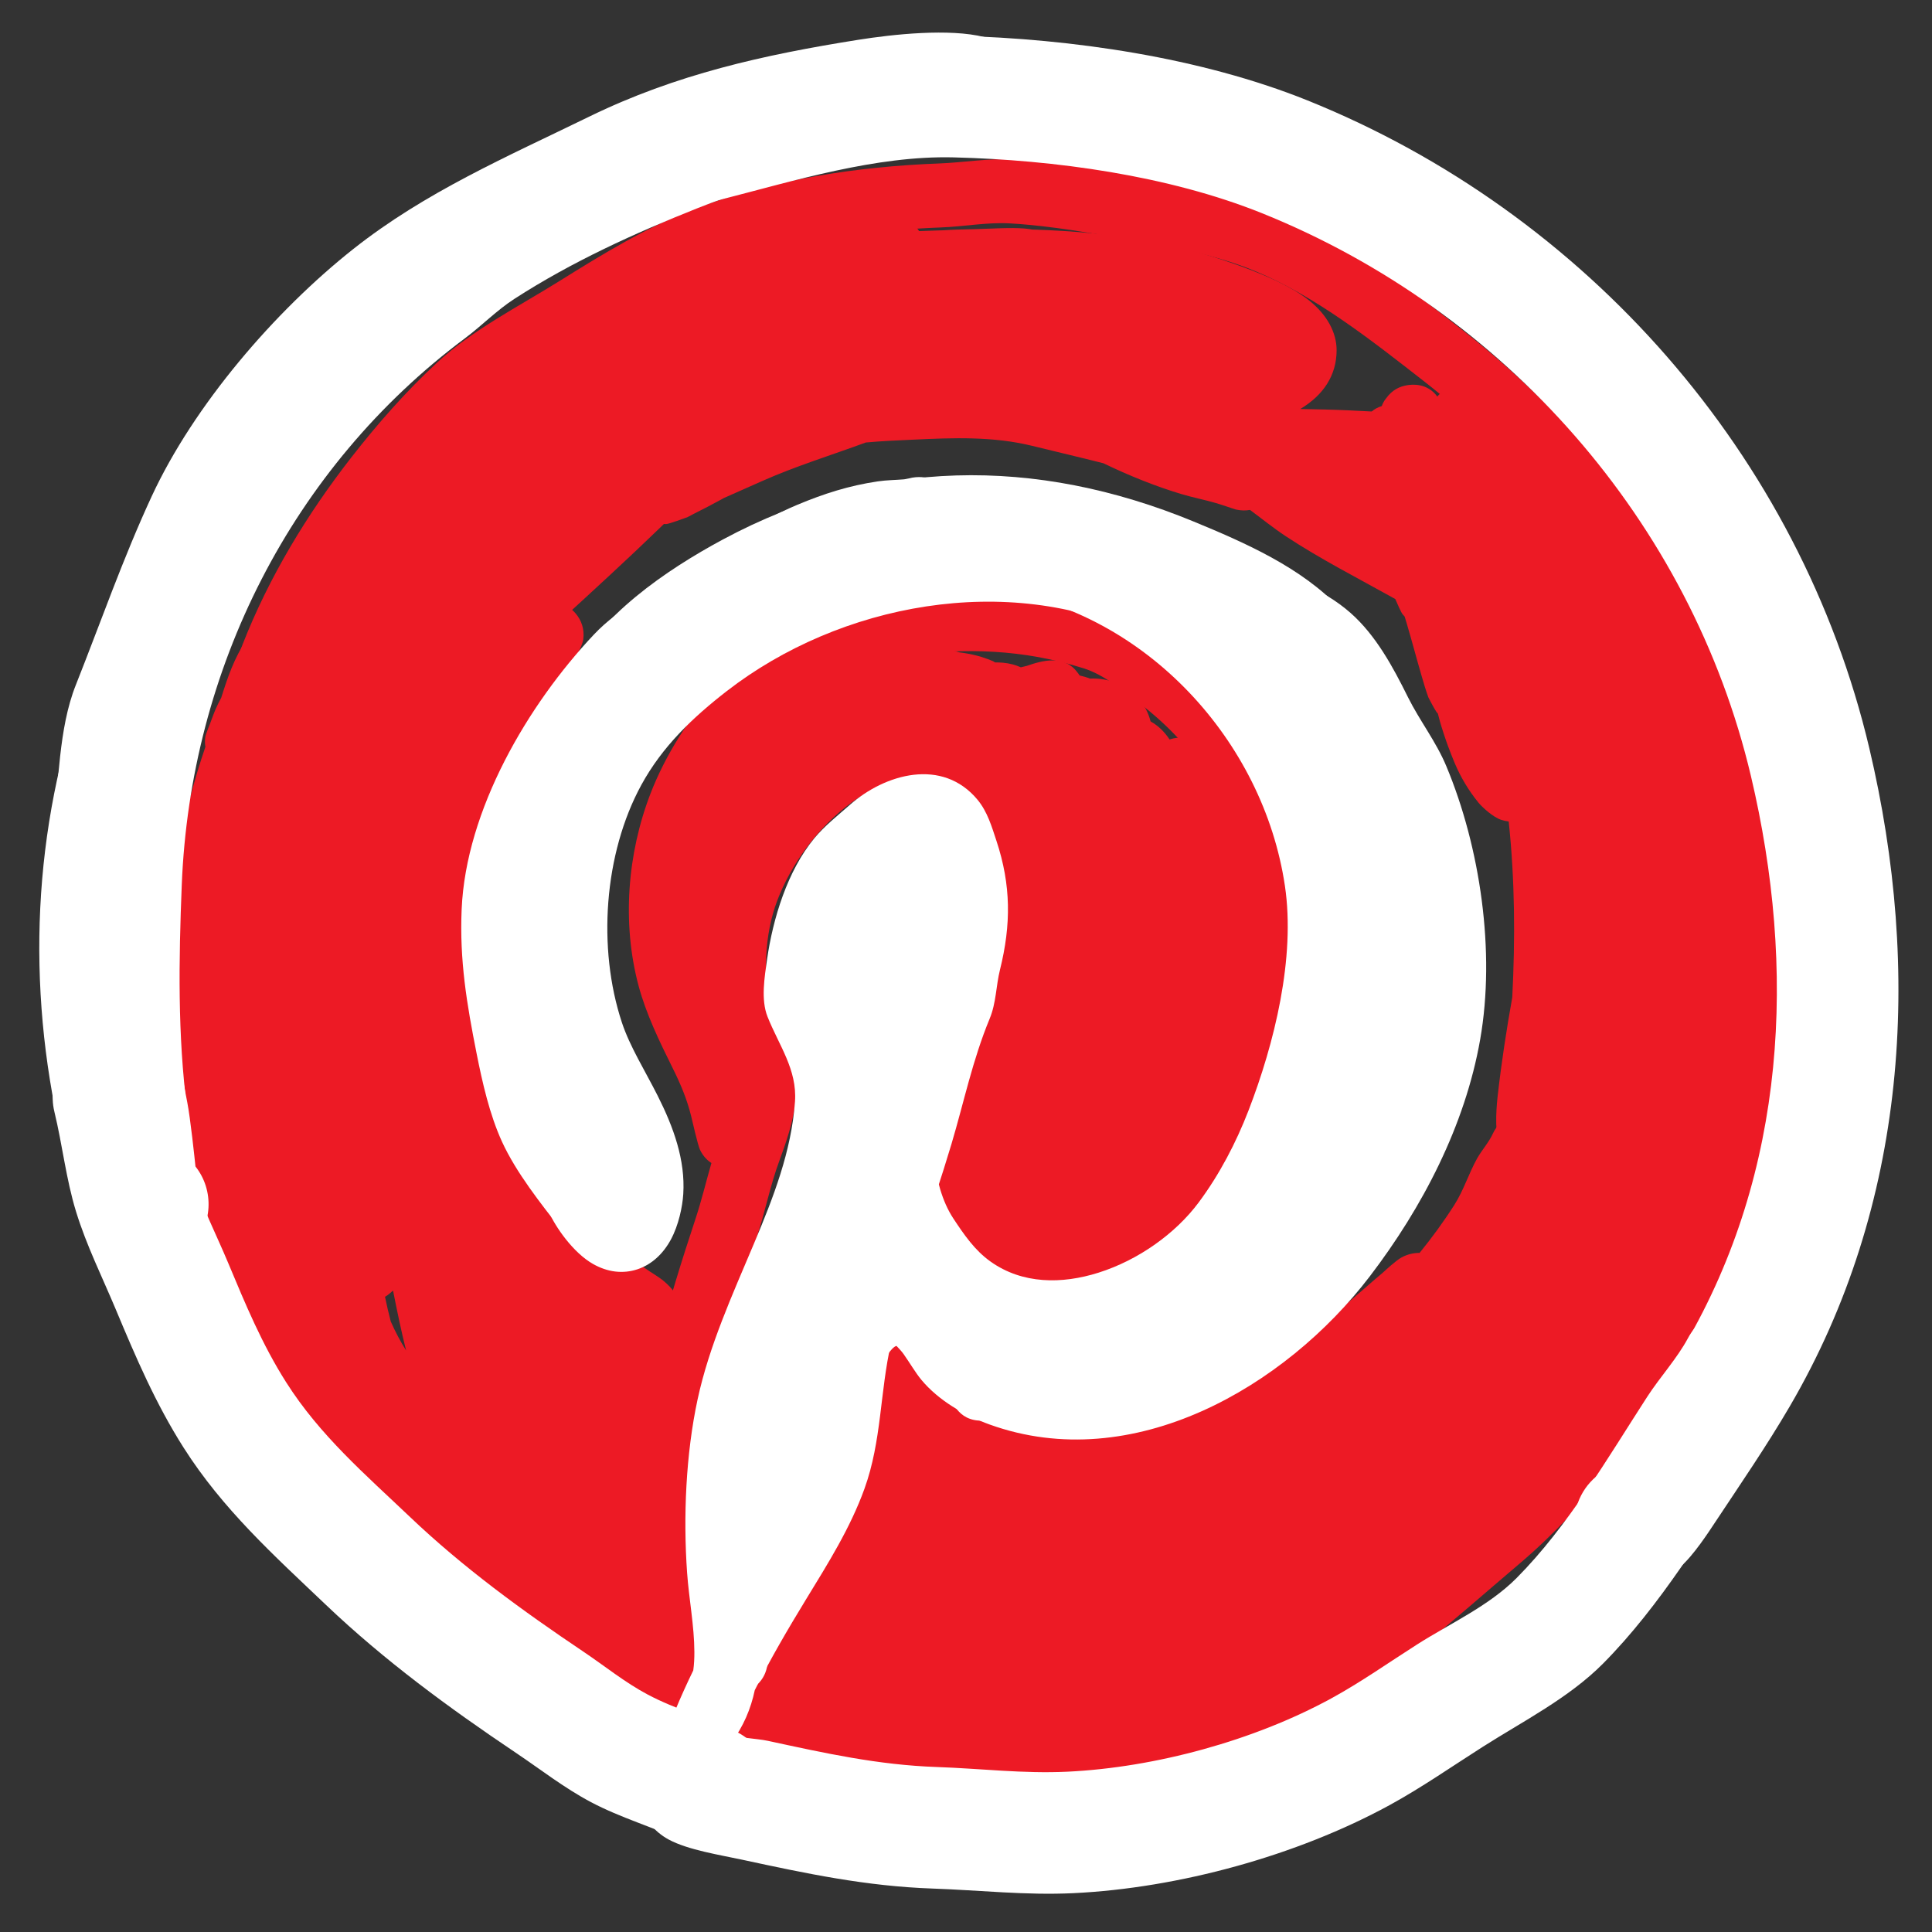 <?xml version="1.0" encoding="UTF-8" standalone="no"?>
<!DOCTYPE svg PUBLIC "-//W3C//DTD SVG 1.1//EN" "http://www.w3.org/Graphics/SVG/1.1/DTD/svg11.dtd">
<svg width="100%" height="100%" viewBox="0 0 134 134" version="1.1" xmlns="http://www.w3.org/2000/svg" xmlns:xlink="http://www.w3.org/1999/xlink" xml:space="preserve" xmlns:serif="http://www.serif.com/" style="fill-rule:evenodd;clip-rule:evenodd;stroke-linejoin:round;stroke-miterlimit:2;">
    <rect x="0" y="0" width="134" height="134" fill="#333333" stroke="none"/>
    <g transform="matrix(0.444,0,0,0.444,0,0)">
        <g transform="matrix(0.847,0,0,0.847,-133.969,-65.719)">
            <g id="Pinterest">
                <path d="M236.28,164.256C236.788,164.181 237.273,164.177 237.732,164.224C237.802,164.131 237.872,164.038 237.942,163.945C241.487,159.258 246.157,162.689 246.34,162.834C246.447,162.918 246.747,163.166 247.099,163.558C247.198,163.461 247.298,163.365 247.398,163.268C247.737,162.943 249.614,161.177 250.73,160.614C252.904,159.517 254.847,159.835 256.13,160.389C257.968,161.183 260.228,162.978 259.67,166.811C259.596,167.321 259.375,168.192 258.889,169.202C258.219,170.595 256.711,172.973 256.625,173.107C254.234,176.835 251.661,180.42 249.222,184.113C243.635,192.574 239.302,201.822 235.021,210.989C234.88,211.291 234.739,211.593 234.597,211.894C234.084,214.496 233.664,217.117 233.391,219.756C233.185,221.746 233.217,224.888 232.282,226.771C231.033,229.288 229.176,229.746 228.233,229.954C227.495,230.118 226.743,230.178 226.004,230.085C225.177,230.77 224.438,230.932 224.221,231.009C223.529,231.251 222.875,231.356 222.258,231.356C222.199,235.51 218.539,236.62 217.231,236.88C217.12,237.458 217.009,238.037 216.898,238.615C216.909,239.173 216.912,239.732 216.906,240.294C216.899,241.028 216.773,242.671 216.59,243.245C216.313,244.118 215.902,244.764 215.523,245.232C214.179,246.892 212.501,247.484 210.746,247.439C210.225,247.426 209.571,247.372 208.861,247.126C207.81,248.287 206.516,248.707 205.488,248.876C204.258,249.078 202.917,248.954 201.531,248.139C201.009,247.832 199.768,247.154 198.981,245.115C198.516,243.912 198.296,242.5 198.188,241.032C197.823,240.682 197.466,240.247 197.131,239.707C196.555,238.779 196.152,236.693 196.103,235.758C194.655,208.538 206.745,182.745 222.977,161.933C227.813,155.734 233.043,149.766 238.832,144.421C245.298,138.451 253.794,134.133 261.21,129.509C269.328,124.447 277.491,119.42 286.496,116.019C300.567,110.705 316.341,108.298 331.299,107.74C335.946,107.566 340.556,106.734 345.219,107.01C353.37,107.493 361.254,108.939 369.291,110.288C377.502,111.666 386.346,113.438 394.056,116.636C406.318,121.722 417.587,130.434 427.932,138.502C436.29,145.02 443.563,152.027 450.688,159.855C456.535,166.28 462.804,172.433 467.093,180.113C469.621,184.64 473.036,188.609 475.235,193.355C480.618,204.974 484.55,217.081 486.759,229.692C488.551,239.921 490.314,249.585 489.664,260.066C489.307,265.828 490.313,271.781 489.417,277.495C488.119,285.779 486.57,293.537 483.526,301.371C480.847,308.268 477.165,314.979 474.022,321.663C473.538,322.693 472.671,323.805 472.374,324.9C471.523,328.045 468.278,329.906 465.134,329.055C461.989,328.203 460.128,324.959 460.979,321.814C461.444,320.099 462.581,318.251 463.339,316.64C466.368,310.198 469.94,303.743 472.522,297.096C475.252,290.069 476.589,283.097 477.754,275.667C478.593,270.313 477.546,264.734 477.881,259.335C478.473,249.805 476.76,241.03 475.131,231.729C473.1,220.132 469.473,209.002 464.523,198.317C462.45,193.843 459.169,190.137 456.786,185.869C452.94,178.983 447.2,173.562 441.957,167.801C435.29,160.476 428.493,153.91 420.672,147.811C411.139,140.377 400.833,132.227 389.534,127.54C382.628,124.676 374.69,123.165 367.336,121.93C359.718,120.651 352.248,119.253 344.521,118.795C340.237,118.541 336.007,119.378 331.739,119.537C318.031,120.048 303.562,122.193 290.668,127.063C282.39,130.19 274.919,134.873 267.456,139.526C260.65,143.77 252.775,147.615 246.841,153.095C243.078,156.569 239.579,160.334 236.28,164.256Z" style="fill:rgb(237,26,37);"/>
                <path d="M226.678,208.605C226.216,207.453 226.111,205.944 226.987,204.049C227.026,203.965 227.178,203.551 227.679,202.91C226.04,202.635 225.016,201.804 224.319,201.05C223.328,199.98 222.724,198.642 222.711,196.982C222.705,196.132 222.883,194.914 223.655,193.613C224.075,192.904 225.118,191.763 225.604,191.176C226.919,189.586 228.271,188.037 229.615,186.47C231.679,184.063 233.731,181.649 235.806,179.255C234.508,179.611 233.081,179.528 231.765,178.919C228.809,177.549 227.521,174.037 228.89,171.082C229.15,170.522 229.421,169.965 229.704,169.411C229.69,168.941 229.728,168.44 229.826,167.904C229.949,167.234 230.308,166.08 231.258,164.835C232.041,163.808 233.897,162.018 234.682,161.136C235.079,160.691 235.477,160.246 235.875,159.803C241.745,152.19 249.265,145.378 256.325,139.731C259.548,137.153 262.859,134.697 266.159,132.224C267.428,131.272 268.717,130.346 270.018,129.439C270.656,128.994 272.304,127.825 272.553,127.69C276.678,125.443 279.43,128.483 279.915,129.059C279.983,129.139 280.359,129.609 280.715,130.332C281.098,130.089 281.502,129.856 281.924,129.637C285.073,128 289.561,126.987 291.801,126.285C294.132,125.554 296.478,124.894 298.836,124.303C299.698,123.879 300.556,123.494 301.383,123.18C302.952,122.584 304.471,122.223 305.864,122.089C310.088,120.397 314.39,118.792 317.418,118.012C320.859,117.125 323.494,117.392 324.735,117.892C326.241,118.498 327.129,119.36 327.683,120.21C328.947,120.153 330.213,120.11 331.48,120.081C331.675,120.076 331.87,120.071 332.065,120.066C333.91,119.938 335.583,119.903 336.796,119.879C337.072,119.874 337.349,119.869 337.625,119.864C338.896,119.814 340.167,119.765 341.438,119.73C341.81,119.719 345.85,119.498 348.039,119.838C348.2,119.863 348.356,119.892 348.509,119.923C356.115,120.153 363.708,120.832 371.157,122.276C371.726,122.139 372.255,122.023 372.54,121.998C373.337,121.926 373.963,122.01 374.387,122.098C375.763,122.382 376.73,122.982 377.42,123.686C379.771,124.294 382.104,124.988 384.414,125.78C387.151,126.719 395.059,129.377 399.591,132.988C402.92,135.641 404.68,138.919 404.68,142.178C404.68,146.829 402.22,150.487 397.977,153.023C401.029,153.079 404.086,153.135 407.15,153.282C410.328,153.434 413.496,153.623 416.678,153.719C417.266,153.607 419.637,153.164 420.564,153.121C422.543,153.03 423.955,153.682 424.704,154.18C426.231,155.196 427.039,156.577 427.32,158.174C427.522,159.322 427.746,161.513 425.391,163.834C423.741,165.461 421.373,165.917 419.32,165.21C418.274,165.373 417.1,165.541 416.741,165.531C413.348,165.437 409.971,165.236 406.584,165.074C395.517,164.543 384.536,165.039 373.583,162.91C371.911,162.585 366.849,161.937 363.59,160.542C360.536,159.235 358.628,157.126 357.903,155.041C357.034,155.166 356.205,155.229 355.546,155.174C353.904,155.035 352.606,154.471 351.628,153.726C345.352,155.507 339.022,157.133 332.689,157.805C328.99,158.197 327.283,156.172 326.518,154.551C323.115,155.244 319.709,155.925 316.305,156.616C314.263,157.376 312.234,158.002 310.236,158.45C309.015,158.723 307.995,158.707 307.147,158.514C305.922,158.775 304.698,159.04 303.476,159.309C301.076,159.838 296.438,161.559 292.422,162.299C289.791,165.004 287.177,167.725 284.508,170.394C272.553,182.346 259.822,193.344 247.608,204.994C243.783,208.642 240.268,212.602 236.693,216.489C235.693,217.576 234.698,218.669 233.698,219.756C233.135,220.369 231.682,221.959 231.44,222.148C228.048,224.792 225.132,222.881 224.284,222.256C223.874,221.954 219.849,218.912 222.888,214.181C224.098,212.298 225.364,210.44 226.678,208.605Z" style="fill:rgb(237,26,37);"/>
                <path d="M196.048,215.34C195.964,214.828 195.931,214.22 196.026,213.527C196.103,212.976 197.034,210.744 197.034,210.744C197.034,210.744 196.935,210.966 196.903,211.051C197.251,210.139 197.571,209.22 197.963,208.323C198.27,207.62 198.608,206.944 198.966,206.284C200.169,202.455 201.339,198.996 203.67,195.485C204.169,194.327 204.68,193.177 205.207,192.041C205.806,190.747 206.878,187.145 208.16,185.414C209.27,183.916 210.616,183.034 211.886,182.608C211.914,182.598 211.941,182.589 211.969,182.58C212.736,181.779 213.566,181.235 214.346,180.898C217.337,179.607 220.814,180.987 222.105,183.978C223.119,186.328 222.484,188.978 220.715,190.632C220.439,191.347 219.743,193.151 219.506,193.714C217.436,198.643 214.941,202.742 212.173,207.275C211.724,208.009 211.257,208.719 210.801,209.432C209.93,211.736 209.08,214.044 208.23,216.329C203.833,228.138 200.741,242.326 201.439,254.987C201.752,260.682 202.576,266.368 202.845,272.065C203.505,286.02 206.851,300.812 212.48,313.568C216.41,322.476 220.467,332.049 225.76,340.224C227.447,342.83 229.748,344.921 231.742,347.264C236.774,353.178 241.992,358.566 247.863,363.635C251.291,366.595 255.076,369.182 258.91,371.595C260.49,372.59 262.024,373.999 263.804,374.597C267.146,375.719 270.482,377.638 273.625,379.222C274.279,379.551 274.955,379.829 275.642,380.082C275.526,379.243 275.429,378.4 275.352,377.555C275.082,374.564 274.141,371.686 273.954,368.675C273.591,362.815 273.953,356.744 274.596,350.914C276.387,334.675 281.346,317.769 286.469,302.289C287.571,298.961 288.393,295.484 289.374,292.088C288.721,291.664 287.899,290.942 287.274,289.66C286.867,288.824 285.778,283.991 285.632,283.404C284.843,280.224 283.671,277.483 282.217,274.553C279.827,269.74 277.329,264.598 275.94,259.401C272.856,247.861 273.861,235.035 278.14,223.951C283.533,209.982 295.907,195.452 310.071,189.745C314.237,188.066 318.747,187.422 323.174,186.84C336.522,185.086 348.664,185.526 361.574,189.589C366.619,191.178 371.175,194.655 375.325,197.791C388.479,207.728 398.034,222.487 400.894,238.808C401.706,243.444 400.649,248.234 400.393,252.865C399.82,263.246 397.274,272.754 393.154,282.24C389.342,291.016 383.955,301.383 376.697,307.881C370.913,313.06 361.462,316.79 353.792,317.649C343.846,318.762 333.421,312.341 330.267,302.811C328.745,298.21 328.938,292.91 329.828,288.203C330.989,282.063 333.614,276.246 335.909,270.467C340.458,259.01 345.473,245.02 339.953,233.104C338.722,230.448 337.399,227.731 335.677,225.448C333.81,222.971 331.414,221.04 327.744,221.04C323.234,221.04 318.971,222.892 315.197,225.626C308.93,230.166 303.983,237.159 301.507,243.706C299.198,249.814 298.745,257.767 300.585,264.069C301.365,266.739 302.899,269.734 303.85,272.724C304.776,275.633 305.217,278.549 304.827,281.302C304.331,284.8 303.158,288.307 301.93,291.605C300.201,296.247 299.238,301.279 297.677,305.998C292.806,320.714 288.033,336.771 286.33,352.208C285.761,357.374 285.415,362.753 285.737,367.945C285.916,370.845 286.85,373.612 287.11,376.493C287.379,379.472 287.98,382.406 288.726,385.304C288.809,385.625 289.372,387.435 289.529,388.541C289.678,389.583 289.61,390.463 289.494,391.05C289.12,392.955 288.084,394.123 287.075,394.849C286.1,395.55 284.74,396.133 282.926,395.936C282.393,395.878 281.627,395.716 280.789,395.308C280.185,395.014 279.249,394.365 279.057,394.226C278.191,393.603 277.254,393.315 276.309,392.839C273.763,391.556 270.871,391.053 268.314,389.765C265.658,388.427 262.871,386.737 260.047,385.789C257.401,384.9 254.968,383.064 252.62,381.585C248.287,378.858 244.022,375.916 240.148,372.571C233.814,367.102 228.18,361.295 222.751,354.915C220.426,352.183 217.818,349.68 215.85,346.64C210.224,337.951 205.857,327.802 201.679,318.334C195.48,304.284 191.78,287.994 191.053,272.623C190.785,266.956 189.963,261.301 189.651,255.637C188.928,242.522 191.734,227.932 196.048,215.34ZM292.841,281.269C292.849,281.233 292.857,281.197 292.864,281.161C291.718,281.13 290.628,281.507 289.619,282.117C290.626,281.508 291.744,281.236 292.841,281.269ZM287.722,257.654C287.458,251.421 288.418,244.945 290.465,239.531C295.975,224.96 311.077,209.235 327.744,209.235C340.006,209.235 346.205,218.515 350.664,228.141C357.545,242.992 352.551,260.546 346.881,274.824C344.861,279.909 342.449,284.994 341.427,290.397C340.897,293.2 340.568,296.362 341.475,299.102C342.942,303.537 347.85,306.435 352.479,305.917C357.935,305.306 364.708,302.77 368.822,299.086C374.88,293.662 379.144,284.862 382.326,277.537C385.878,269.357 388.112,261.167 388.606,252.214C388.813,248.465 389.923,244.599 389.266,240.846C386.918,227.445 379.009,215.369 368.209,207.21C365.098,204.859 361.811,202.041 358.029,200.85C346.83,197.325 336.292,197.023 324.712,198.545C321.264,198.998 317.728,199.388 314.483,200.695C303.164,205.255 293.463,217.04 289.153,228.203C285.754,237.006 284.896,247.188 287.345,256.353C287.462,256.787 287.587,257.221 287.722,257.654Z" style="fill:rgb(237,26,37);"/>
                <path d="M286.883,221.198C288.741,217.296 291.078,213.713 293.864,210.363C295.507,208.388 297.926,205.818 300.388,204.873C300.518,204.824 300.646,204.778 300.772,204.737C300.783,204.725 300.793,204.714 300.804,204.703C302.509,202.87 306.294,201.643 308.538,200.985C312.665,199.776 316.94,198.96 321.235,198.414C321.909,197.85 322.815,197.323 323.986,197.019C325.39,196.655 328.097,196.687 328.444,196.693C330.813,196.733 332.959,197.323 335.109,197.906C335.392,197.941 335.675,197.98 335.956,198.023C337.021,198.186 338.067,198.419 339.101,198.721C339.667,198.887 341.1,199.42 341.292,199.525C341.433,199.602 341.568,199.681 341.697,199.762C342.194,199.759 342.68,199.773 343.13,199.813C344.4,199.925 345.519,200.241 346.443,200.663C346.803,200.578 347.164,200.491 347.523,200.403C349.068,199.857 350.746,199.389 352.218,199.389C355.305,199.389 356.447,201.092 356.767,201.467C356.964,201.698 357.137,201.934 357.288,202.173C357.937,202.31 358.575,202.499 359.19,202.743C360.854,202.671 362.52,202.919 364.106,203.591C367.713,205.117 369.604,207.735 370.354,210.571C370.36,210.595 370.366,210.62 370.372,210.644C371.773,211.412 372.94,212.563 373.872,213.968C374.808,213.658 375.603,213.63 375.826,213.627C375.96,213.625 377.632,213.652 379.175,214.548C379.337,214.567 379.499,214.591 379.661,214.619C380.538,214.773 382.427,215.109 383.829,217.581C384.341,218.483 384.727,219.537 385.033,220.658C386.092,220.934 387.196,221.521 388.155,222.595C388.86,223.385 389.944,225.823 389.944,225.823C389.944,225.823 389.893,225.699 389.873,225.654C390.994,228.17 391.683,230.865 392.231,233.555C394.406,244.227 394.565,255.246 392.296,265.914C391.59,269.231 390.439,272.317 389.076,275.406C388.649,276.375 388.196,277.332 387.757,278.297C387.646,278.541 387.405,279.112 387.296,279.372C387.271,279.431 387.254,279.474 387.245,279.494C386.205,281.944 384.462,282.473 384.44,282.483L384.282,282.521C384.233,282.627 384.184,282.734 384.135,282.84C380.741,290.237 377.394,297.367 371.574,303.229C370.397,304.414 367.971,306.851 365.691,308.078C363.605,309.201 361.489,309.528 359.675,309.196C359.608,309.183 359.543,309.171 359.478,309.157C357.845,309.897 355.89,310.627 354.209,310.791C353.585,310.852 352.98,310.857 352.398,310.809C351.849,310.895 351.292,310.943 350.728,310.951C347.205,311.001 344.597,309.468 342.739,307.1C342.678,307.022 342.618,306.944 342.559,306.864C342.369,306.861 342.18,306.851 341.992,306.833C339.834,306.628 337.553,305.693 335.521,303.164C329.896,296.165 331.997,289.924 334.53,282.183C338.333,270.563 344.487,259.941 348.683,248.449C348.604,247.918 348.544,247.414 348.498,246.959C348.269,244.669 348.289,242.339 348.535,240.02C348.517,239.838 348.501,239.659 348.487,239.483C348.364,237.935 348.343,236.362 348.422,234.785C344.82,231.82 342.829,227.464 342.409,222.94C340.971,221.366 340.148,219.652 339.824,217.905C339.167,217.396 338.616,216.845 338.161,216.27C335.188,217.031 331.696,217.038 328.895,216.178C327.735,215.822 327.409,215.703 326.501,215.235C326.224,215.093 325.965,214.947 325.722,214.799C325.145,214.731 324.607,214.632 324.167,214.489C323.497,214.271 322.908,213.986 322.394,213.654C320.808,214.553 319.108,215.334 317.35,216.051C316.775,216.568 316.203,217.091 315.635,217.617C310.173,222.681 305.594,228.775 299.894,233.559C299.326,234.036 297.544,235.656 295.798,236.711C295.461,237.706 295.135,238.704 294.82,239.706C294.715,240.258 294.619,240.811 294.531,241.364C293.233,249.47 292.984,257.596 294.354,265.702C294.835,268.546 296.116,271.153 296.796,273.944C297.656,277.469 297.903,281.187 298.611,284.756C299.246,287.951 297.167,291.06 293.971,291.695C290.776,292.329 287.667,290.25 287.032,287.054C286.357,283.652 286.147,280.102 285.327,276.741C284.58,273.676 283.242,270.793 282.714,267.669C282.485,266.313 282.294,264.957 282.139,263.6C280.678,263.163 277.225,261.624 277.921,256.951C278.707,251.667 278.703,246.156 279.335,240.816C280.091,234.435 281.704,228.294 285.645,222.791C286.037,222.243 286.451,221.713 286.883,221.198Z" style="fill:rgb(237,26,37);"/>
                <path d="M204.089,231.149C204.165,230.867 204.246,230.602 204.329,230.371C204.78,229.118 205.427,228.225 205.933,227.701C207.49,226.088 209.268,225.689 210.895,225.838C212.228,225.961 213.691,226.494 214.946,227.897C214.989,227.946 215.033,227.996 215.077,228.05C215.184,226.909 215.342,225.544 215.632,224.611C216.07,223.198 216.778,222.151 217.458,221.466C219.133,219.779 220.794,219.621 221.948,219.679C223.643,216.057 225.581,212.534 227.699,209.211C228.558,207.864 229.98,205.689 231.572,204.29C232.9,203.122 234.38,202.369 235.846,202.061C238.226,201.562 240.196,202.135 241.726,203.695C242.82,201.684 243.951,199.686 245.101,197.679C246.937,194.475 248.815,190.126 251.445,187.477C253.626,185.281 255.643,185.671 256.138,185.709C257.429,185.808 258.471,186.277 259.329,186.95C259.788,187.309 260.444,187.894 260.94,188.745C262.214,188.988 263.418,189.651 264.323,190.715C265.403,191.984 265.986,193.594 265.745,195.527C265.614,196.573 264.206,199.179 264.206,199.179C264.206,199.179 264.311,199.008 264.345,198.946C263.505,200.451 262.641,201.948 261.825,203.466C258.6,209.464 255.27,215.993 253.13,222.462C251.458,227.512 248.895,232.242 247.464,237.39C244.145,249.332 244.945,261.816 248.364,273.626C251.416,284.163 257.358,295.731 265.444,303.333C269.063,306.735 273.233,308.628 277.192,311.529C278.151,312.232 279.515,312.966 280.599,313.868C282.189,315.19 283.348,316.799 283.899,318.602C285.261,323.061 284.39,328.943 283.716,333.41C282.636,340.569 281.477,347.656 280.571,354.846C279.803,360.938 279.928,367.306 280.145,373.439C280.195,374.838 280.166,376.248 280.32,377.641C280.315,377.602 280.3,377.487 280.3,377.487C280.3,377.487 280.497,379.232 280.413,380.012C280.279,381.251 279.829,382.222 279.374,382.895C278.567,384.089 277.501,384.836 276.294,385.242C275.225,385.6 273.837,385.762 272.227,385.179C271.684,384.982 270.967,384.627 270.218,384.048C269.549,383.532 268.284,382.242 267.907,381.855C265.351,379.893 262.15,379.015 259.294,377.592C246.645,371.292 236.121,359.598 228.801,347.077C227.051,345.646 225.481,344.099 224.507,343.242C214.485,334.42 209.47,321.456 205.374,309.159C203.98,304.972 202.814,300.733 201.704,296.463C201.317,294.974 200.979,293.475 200.615,291.981C200.569,291.793 200.521,291.605 200.473,291.417C200.305,290.827 200.152,290.233 200.015,289.638C199.63,287.956 199.853,286.65 200.376,285.64C197.964,275.454 196.795,265.012 197.558,253.962C197.9,249.01 198.665,244.07 199.929,239.268C200.252,238.04 200.77,235.941 201.541,234.384C202.229,232.994 203.136,231.893 204.089,231.149ZM229.177,316.76C229.492,318.287 229.841,319.805 230.236,321.311C231.038,323.133 231.969,324.915 233.063,326.655C232.148,322.994 231.386,319.286 230.656,315.602C230.432,315.825 230.245,315.968 230.152,316.051C229.835,316.332 229.509,316.567 229.177,316.76Z" style="fill:rgb(237,26,37);"/>
                <path d="M413.281,312.237C413.601,311.938 415.659,310.03 416.659,309.496C417.852,308.86 418.996,308.651 419.979,308.666C422.29,305.829 424.446,302.87 426.408,299.787C428.121,297.095 429.033,294.045 430.575,291.275C431.463,289.681 432.75,288.308 433.505,286.648C434.854,283.683 438.357,282.371 441.322,283.72C444.288,285.069 445.6,288.572 444.25,291.537C443.364,293.486 441.932,295.147 440.889,297.019C439.234,299.99 438.205,303.238 436.368,306.125C432.09,312.846 426.998,319.047 421.39,324.728C420.296,326.315 419.115,327.842 417.889,329.313C414.696,333.142 409.937,336.025 405.318,338.63C402.006,341.021 398.541,343.25 395.074,345.304C393.308,346.35 391.5,347.415 389.621,348.246C389.016,348.514 388.401,348.761 387.798,349.035C387.361,349.233 386.188,349.655 386.021,349.704C382.426,350.762 380.347,348.605 379.51,347.418C366.154,352.033 348.379,352.642 335.02,347.749C332.664,346.886 330.024,345.538 327.639,343.864C324.853,353.473 320.336,362.801 316.903,372.186C314.196,379.586 311.536,387.071 307.324,393.738C307.306,393.767 307.285,393.801 307.262,393.837C309.643,394.264 312.027,394.709 314.415,395.094C328.66,397.39 342.857,398.084 357.188,395.897C369.455,394.025 382.097,392.34 393.096,386.078C406.92,378.208 418.859,367.081 430.921,356.849C436.946,351.738 441.782,346.182 447.155,340.451C453.323,333.873 458.646,327.396 462.671,319.287C466.255,312.066 468.949,304.708 471.697,297.133C472.884,293.86 474.448,290.542 474.17,286.989C473.915,283.741 476.345,280.897 479.593,280.643C482.841,280.388 485.684,282.818 485.939,286.066C486.35,291.313 484.548,296.326 482.795,301.159C479.894,309.155 477.029,316.913 473.245,324.536C468.692,333.708 462.743,341.086 455.767,348.526C450.08,354.591 444.934,360.443 438.558,365.852C425.942,376.552 413.394,388.106 398.936,396.337C386.67,403.321 372.65,405.48 358.969,407.568C343.413,409.942 328,409.241 312.537,406.749C309.146,406.203 305.764,405.537 302.387,404.97C300.072,404.581 296.577,403.159 295.034,401.216C293.537,399.33 292.978,396.796 293.799,393.931C294.467,391.598 296.548,388.693 297.344,387.433C301.109,381.474 303.397,374.745 305.816,368.131C309.346,358.482 314.114,348.915 316.739,338.998C317.719,335.294 317.516,331.556 318.247,327.873C318.526,326.468 319.095,325.737 319.376,325.371C321.141,323.081 323.248,322.853 325.023,323.147C326.217,323.344 327.768,323.897 328.969,325.69C329.132,325.932 330.006,328.717 330.006,328.717C330.006,328.717 329.956,328.464 329.934,328.374C330.001,328.643 330.07,328.908 330.168,329.17C330.526,330.134 331.295,330.973 331.836,331.83C333.282,334.12 336.585,335.749 339.081,336.664C350.104,340.701 364.785,340.051 375.778,336.218C386.958,332.319 396.419,326.198 405.57,318.824C408.209,316.697 410.682,314.408 413.281,312.237Z" style="fill:rgb(237,26,37);"/>
                <path d="M302.661,388.827C304.24,386.2 305.885,383.633 307.3,380.907C311.725,372.381 314.689,363.149 317.726,354.05C318.594,351.45 319.377,348.827 320.212,346.217C320.45,345.475 320.909,343.67 321.499,342.598C322.025,341.641 322.676,340.913 323.31,340.401C324.698,339.284 326.183,338.96 327.681,339.128C328.827,339.256 330.267,339.7 331.521,341.159C331.804,341.488 332.173,341.986 332.483,342.693C332.555,342.858 332.639,343.122 332.723,343.418C333.309,343.235 333.978,343.107 334.725,343.075C336.13,343.014 338.529,343.538 339.29,343.612C342.207,343.896 345.166,343.916 348.095,343.886C359.299,343.773 370.508,342.764 381.648,341.652C387.043,341.113 392.434,340.48 397.839,340.039C398.178,340.011 398.518,339.984 398.858,339.959C404.958,333.711 411.174,327.577 417.424,321.478C422.487,315.304 427.815,309.352 433.513,303.774C437.046,300.314 440.598,296.876 444.284,293.578C446.064,291.413 447.915,289.271 450.003,287.471C450.672,286.894 451.978,285.685 453.168,284.983C454.588,284.144 456.035,283.794 457.228,283.794C460.413,283.794 462.054,285.447 462.919,287.677C463.238,288.5 463.44,289.563 463.284,290.778C463.161,291.731 462.568,293.158 462.417,293.479C461.477,295.47 460.203,297.322 459.001,299.156C456.405,303.118 453.997,307.191 451.481,311.203C451.18,311.684 450.878,312.165 450.576,312.646C450.663,312.546 450.749,312.446 450.837,312.347C451.034,312.123 452.53,310.649 453.464,310.046C454.224,309.556 454.96,309.282 455.591,309.133C461.411,299.998 465.509,289.924 470.832,280.495C472.434,277.658 476.037,276.655 478.874,278.256C481.711,279.858 482.714,283.461 481.113,286.298C475.549,296.153 471.247,306.67 465.094,316.179C466.278,319.299 465.95,322.742 464.501,326.195C462.572,330.791 458.336,335.423 456.079,337.891C454.72,339.376 453.33,340.822 451.85,342.188C450.127,343.777 448.278,345.187 446.454,346.654C444.668,348.091 442.913,349.566 441.15,351.03C438.638,353.114 436.181,355.226 433.889,357.552C430.885,360.601 427.79,363.597 424.278,366.066C424.085,366.201 423.001,366.986 421.959,367.594C414.821,375.345 407.159,382.591 398.25,388.31C393.173,391.569 388.056,394.464 382.355,396.487C381.462,396.804 377.813,398.11 375.784,398.076C374.075,398.047 372.712,397.508 371.69,396.767C371.328,396.893 370.975,396.992 370.664,397.039C369.497,397.215 368.442,397.076 367.532,396.752C367.391,396.791 367.25,396.83 367.109,396.868C361.779,398.309 356.481,398.411 351.119,398.367C347.774,399.002 344.35,399.446 341.065,400.324C341.138,400.305 341.427,400.213 341.427,400.213C341.427,400.213 337.116,401.53 336.132,401.469C333.951,401.333 332.617,400.266 331.81,399.29C331.734,399.199 331.662,399.107 331.593,399.015C329.053,399.25 326.514,399.528 323.972,399.824C319.949,400.294 316.039,400.727 312.008,400.021C311.426,399.919 310.464,399.761 309.501,399.511C307.835,400.653 306.293,400.513 305.777,400.475C303.34,400.293 301.588,399.086 300.678,396.643C300.276,395.563 300.035,393.94 300.745,392.063C301.085,391.164 302.358,389.272 302.661,388.827Z" style="fill:rgb(237,26,37);"/>
                <path d="M286.35,158.891C290.932,156.301 295.401,153.464 300.233,151.353C304.872,149.326 309.877,148.285 314.935,147.69C324.381,144.206 333.478,141.07 343.754,141.07C350.272,141.07 356.74,141.849 363.215,142.474C365.206,142.666 367.19,142.893 369.188,143.003C369.787,143.035 370.389,143.049 370.989,143.05C371.372,143.037 372.63,142.997 372.955,143.038C373.791,143.142 374.418,143.386 374.85,143.595C377.873,145.057 378.477,147.464 378.138,149.786C378.036,150.48 377.839,151.795 376.589,153.04C377.735,153.406 378.875,153.79 380.01,154.191C380.142,153.374 380.443,152.7 380.739,152.179C381.579,150.696 382.925,149.475 385.229,149.217C386.005,149.13 386.942,149.174 387.956,149.457C388.822,149.699 390.579,150.589 390.883,150.745C392.76,151.516 394.648,152.264 396.528,153.026C400.472,154.623 404.582,155.997 408.269,158.157C409.101,158.645 409.9,159.175 410.675,159.734C410.645,158.709 410.614,157.684 410.583,156.659C410.571,156.288 410.561,155.918 410.537,155.548C410.534,155.507 410.533,155.467 410.532,155.427C410.522,155.305 410.513,155.183 410.503,155.061C410.411,153.845 411.483,152.977 413.015,152.475C413.308,151.624 413.732,151.172 413.842,151.018C414.953,149.472 416.354,148.846 417.718,148.632C418.626,148.489 421.378,148.196 423.255,150.726C424.804,148.838 426.945,148.657 428.474,148.849C430.962,149.162 432.66,150.496 433.674,152.696C433.808,152.986 433.938,153.447 434.052,153.938C435.556,153.427 437.35,153.487 439.288,154.692C440.499,155.444 442.546,158.086 442.785,158.412C443.975,160.043 445.061,161.758 446.056,163.521C446.686,163.512 447.395,163.611 448.191,163.878C449.319,164.257 450.548,164.995 451.683,166.066C452.842,167.16 453.971,168.768 454.7,169.599C457.867,173.209 460.507,177.26 463.271,181.182C471.975,193.536 475.443,207.699 477.636,222.496C478.083,225.517 478.489,228.547 478.839,231.582C481.999,244.393 485.356,256.988 484.676,270.343C483.924,285.109 477.769,299.286 471.185,312.314C469.067,316.505 467.17,320.622 464.736,324.658C463.975,325.92 463.282,327.21 462.547,328.484C462.318,328.88 462.046,329.254 461.82,329.652C461.532,330.16 460.725,331.419 460.57,331.583C458.157,334.136 455.584,333.554 454.295,333.096C452.921,332.608 451.482,331.655 450.717,329.537C450.57,329.132 450.117,328.08 450.496,326.268C450.893,324.365 451.29,322.462 451.688,320.559C449.986,324.969 448.407,329.425 446.516,333.759C445.963,335.027 445.463,336.331 444.855,337.575C444.415,338.474 443.096,340.662 442.81,340.938C440.527,343.131 438.204,342.75 436.836,342.296C435.543,341.867 434.265,341.034 433.412,339.335C433.223,338.958 432.776,338.145 432.771,336.778C431.392,336.313 430.207,335.35 429.339,333.804C428.45,332.224 428.305,328.302 428.316,327.975C428.484,322.972 429.775,317.986 431.089,313.2C432.671,307.437 434.469,301.675 436.487,295.986C436.176,295.626 435.884,295.2 435.621,294.693C434.998,293.49 434.663,291.965 434.773,290.272C434.802,289.825 434.872,289.352 434.964,288.879C434.73,288.444 434.523,287.941 434.377,287.369C434.162,286.527 434.123,285.07 434.119,284.811C434.086,283.121 434.191,281.437 434.379,279.759C435.064,273.642 436,267.57 437.078,261.512C437.628,250.685 437.566,239.936 436.418,229.096C435.97,229.047 435.515,228.95 435.055,228.801C433.506,228.298 431.5,226.431 430.837,225.618C429.036,223.406 427.567,220.95 426.456,218.321C426.02,217.288 425.617,216.24 425.224,215.19C424.82,214.114 424.014,211.68 423.723,210.603C423.597,210.137 423.475,209.671 423.356,209.204C423.273,209.112 423.192,209.015 423.111,208.914C422.835,208.571 421.654,206.336 421.621,206.248C421.138,204.944 420.755,203.62 420.366,202.285C419.421,199.045 418.565,195.78 417.603,192.544C417.48,192.129 417.355,191.715 417.228,191.301C417.094,191.161 416.961,191.011 416.829,190.848C416.586,190.548 415.872,188.936 415.505,188.075C415.37,187.999 415.238,187.925 415.108,187.853C408.487,184.164 401.646,180.67 395.314,176.496C392.995,174.967 390.887,173.242 388.703,171.632C387.962,171.776 387.102,171.78 386.11,171.565C385.946,171.529 384.818,171.142 384.381,170.996C383.693,170.764 383.004,170.538 382.306,170.337C380.241,169.743 378.127,169.332 376.068,168.716C371.238,167.272 366.27,165.251 361.671,163.03C357.279,161.908 352.878,160.893 348.591,159.832C341.346,158.04 333.93,158.329 326.543,158.678C323.686,158.813 320.755,158.929 317.838,159.203C311.438,161.56 304.95,163.546 298.703,166.323C296.36,167.365 294.015,168.389 291.68,169.438C291.505,169.536 291.33,169.634 291.155,169.731C289.54,170.627 287.895,171.463 286.245,172.294C285.69,172.573 285.152,172.882 284.598,173.162C284.688,173.116 284.926,172.979 284.926,172.979C284.926,172.979 281.52,174.26 280.994,174.246C278.4,174.177 276.834,172.853 275.901,171.078C275.418,170.158 274.64,168.463 275.706,165.957C276.094,165.042 276.773,164.048 277.83,163.176C279.022,162.193 281.326,161.216 282.248,160.78C283.611,160.136 284.979,159.509 286.35,158.891Z" style="fill:rgb(237,26,37);"/>
                <path d="M194.22,292.725C197.719,297.139 197.416,303.582 193.325,307.643C188.932,312.004 181.825,311.978 177.464,307.585C175.186,305.289 173.441,302.102 172.44,298.295C171.332,294.082 171.378,288.643 170.716,285.308C167.26,267.902 165.374,248.284 167.878,230.623C169.094,222.049 168.907,212.092 172.155,203.915C176.775,192.284 180.829,180.603 186.146,169.127C193.935,152.313 208.849,134.974 223.329,123.514C236.66,112.964 251.707,106.49 266.825,99.107C282.835,91.288 298.999,87.709 316.386,84.943C322.934,83.902 333.256,82.798 339.724,84.427C345.726,85.939 349.372,92.04 347.86,98.042C346.348,104.044 340.248,107.69 334.246,106.178C330.265,105.175 323.938,106.454 319.909,107.095C304.757,109.505 290.62,112.448 276.668,119.262C263.009,125.933 249.294,131.57 237.249,141.103C225.325,150.539 212.912,164.71 206.498,178.556C201.358,189.649 197.466,200.952 193,212.196C190.386,218.777 191.065,226.87 190.086,233.773C187.926,249.008 189.735,265.924 192.716,280.94C193.274,283.747 194.073,291.312 194.22,292.725Z" style="fill:white;"/>
                <path d="M453.757,349.029C454.364,348.113 455.442,346.487 455.744,346.031C460.197,339.303 464.815,332.627 468.893,325.642C487.645,293.53 489.5,256.287 481.096,220.734C469.992,173.758 435.609,134.917 390.948,116.923C373.638,109.949 352.646,107.084 334.062,106.616C319.731,106.255 304.676,110.928 291.035,114.418C285.039,115.952 278.925,112.329 277.391,106.332C275.857,100.336 279.48,94.222 285.476,92.688C301.036,88.707 318.279,83.782 334.627,84.193C355.776,84.726 379.63,88.181 399.33,96.118C450.693,116.812 490.154,161.549 502.925,215.574C512.653,256.73 509.97,299.78 488.263,336.953C483.973,344.3 479.132,351.333 474.448,358.41C473.427,359.954 470.426,364.592 468.065,366.556C465.489,368.698 462.778,369.534 460.558,369.694C454.384,370.138 449.011,365.486 448.567,359.313C448.26,355.05 450.382,351.17 453.757,349.029Z" style="fill:white;"/>
                <path d="M281.485,416.852C276.045,413.901 274.023,407.087 276.975,401.647C279.926,396.206 286.739,394.185 292.18,397.136C294.139,398.198 297.595,398.18 299.76,398.647C310.332,400.929 320.083,403.103 330.964,403.481C339.083,403.763 346.889,404.734 355.054,404.342C371.237,403.566 389.441,398.603 403.674,390.837C409.138,387.856 414.298,384.202 419.554,380.858C425.641,376.986 432.759,373.778 437.888,368.613C447.401,359.03 454.682,346.447 461.974,335.186C464.311,331.576 467.492,328.106 469.487,324.375C472.405,318.917 479.206,316.854 484.664,319.772C490.123,322.69 492.186,329.491 489.268,334.95C486.99,339.211 483.471,343.254 480.802,347.377C472.69,359.904 464.389,373.755 453.806,384.415C447.523,390.744 439.051,395.039 431.593,399.783C425.916,403.395 420.319,407.306 414.417,410.527C397.352,419.838 375.532,425.816 356.129,426.747C347.336,427.168 338.928,426.201 330.185,425.898C317.933,425.472 306.933,423.142 295.028,420.572C291.094,419.723 285.044,418.783 281.485,416.852Z" style="fill:white;"/>
                <path d="M293.801,396.895C299.403,399.528 301.813,406.214 299.18,411.815C296.546,417.417 289.861,419.827 284.259,417.194C278.678,414.571 272.662,412.873 267.124,409.937C262.224,407.339 257.833,403.897 253.242,400.813C240.96,392.566 229.069,383.838 218.333,373.624C208.688,364.448 199.263,355.963 192.03,344.579C186.876,336.467 183.225,327.943 179.539,319.125C177.015,313.087 174.14,307.363 172.203,301.077C170.346,295.05 169.683,288.742 168.202,282.639C166.742,276.624 170.441,270.556 176.456,269.096C182.471,267.636 188.54,271.334 190,277.349C191.374,283.011 191.915,288.88 193.639,294.472C195.359,300.056 197.992,305.111 200.234,310.475C203.425,318.108 206.5,325.529 210.962,332.551C217.187,342.348 225.492,349.476 233.794,357.374C243.61,366.713 254.516,374.651 265.746,382.192C269.695,384.844 273.416,387.885 277.63,390.119C282.848,392.886 288.543,394.423 293.801,396.895Z" style="fill:white;"/>
                <path d="M282.768,392.874C283.779,390.443 284.872,388.038 286.028,385.66C286.184,384.546 286.236,383.413 286.232,382.273C286.215,377.436 285.23,372.445 284.89,367.652C284.16,357.363 284.658,345.723 286.83,335.66C288.965,325.77 293.247,316.385 297.22,306.948C300.798,298.449 304.139,289.912 304.788,280.759C305.208,274.838 301.828,270.4 299.722,265.097C298.466,261.933 299.183,257.759 299.639,254.545C300.703,247.043 303.399,238.183 308.35,232.197C310.254,229.895 312.678,227.993 314.912,226.024C321.408,220.298 331.994,217.28 338.468,225.105C340.28,227.296 341.078,230.05 341.946,232.672C344.65,240.844 344.662,248.114 342.595,256.444C341.848,259.453 341.912,262.517 340.698,265.452C337.531,273.107 335.988,280.719 333.635,288.62C330.006,300.808 325.334,312.965 322.497,325.348C320.437,334.337 320.796,343.313 317.601,352.163C314.977,359.434 310.874,365.937 306.85,372.524C303.54,377.943 300.262,383.537 297.371,389.307C296.653,392.72 295.289,396.008 292.963,399.107C291.567,402.65 290.376,406.256 289.466,409.925C288.681,413.086 285.477,415.016 282.315,414.232C279.153,413.447 277.223,410.243 278.008,407.081C278.036,406.97 278.063,406.86 278.091,406.749C276.591,406.491 275.19,405.656 274.251,404.309C272.388,401.637 273.045,397.955 275.717,396.092C277.287,394.997 278.97,394.312 280.66,393.702C281.372,393.445 282.154,393.351 282.768,392.874ZM296.649,366.578C296.691,366.509 296.733,366.44 296.776,366.37C300.384,360.463 304.144,354.675 306.497,348.154C309.525,339.766 309.037,331.231 310.99,322.711C313.883,310.084 318.62,297.679 322.321,285.251C324.792,276.954 326.464,268.978 329.789,260.939C330.773,258.561 330.532,256.039 331.137,253.6C332.635,247.567 332.697,242.3 330.738,236.38C330.322,235.124 330.241,233.68 329.372,232.63C328.664,231.774 327.641,232.08 326.722,232.408C325.253,232.932 323.854,233.879 322.718,234.88C320.944,236.444 318.959,237.892 317.447,239.721C313.818,244.109 312.107,250.705 311.327,256.203C311.196,257.129 310.981,258.164 310.828,259.219C310.752,259.746 310.514,260.285 310.694,260.74C313.466,267.72 317.117,273.802 316.564,281.594C315.823,292.039 312.183,301.831 308.1,311.529C304.412,320.29 300.351,328.97 298.37,338.151C296.441,347.089 296.018,357.419 296.649,366.578Z" style="fill:white;"/>
                <path d="M292.285,361.58C292.395,361.199 292.506,360.819 292.617,360.438C292.647,360.333 292.677,360.229 292.707,360.124C292.776,359.85 292.845,359.576 292.913,359.302C291.504,358.202 290.086,356.219 291.116,352.958C291.285,352.424 291.451,351.89 291.617,351.355C290.398,350.202 289.383,348.317 290.283,345.417C293.198,336.021 295.737,326.577 299.738,317.561C300.705,315.383 301.684,313.17 302.888,311.103C303.307,310.303 303.752,309.527 304.227,308.783C304.229,308.781 304.23,308.779 304.231,308.776C304.054,308.655 303.881,308.522 303.713,308.38C302.941,307.727 302.077,306.71 301.734,305.044C301.649,304.633 301.566,304.026 301.636,303.254C301.675,302.822 301.995,301.551 302.13,301.016C302.329,300.221 303.055,297.48 303.198,296.941C304.342,292.624 305.592,288.339 306.826,284.047C307.349,282.226 307.881,280.408 308.423,278.594C307.043,277.542 305.379,275.456 306.636,271.911C306.937,271.062 307.241,270.217 307.548,269.375C306.955,269.344 306.348,269.226 305.727,269.017C303.538,268.282 301.538,266.484 301.4,263.043C301.322,261.123 302.83,256.859 303.007,256.374C304.584,252.039 306.473,247.676 308.485,243.522C308.778,242.915 310.133,239.677 311.311,238.251C312.599,236.692 314.115,235.985 315.332,235.735C315.907,234.812 316.596,233.819 317.312,233.09C318.909,231.464 320.781,230.679 322.489,230.571C323.201,230.527 323.887,230.578 324.538,230.733C324.757,230.318 325.007,229.958 325.263,229.65C326.839,227.758 328.985,226.629 332.211,227.847C333.65,228.391 335.125,229.529 335.903,231.621C336.342,232.803 336.394,235.297 336.402,235.82C336.44,238.355 336.313,240.878 336.224,243.409C335.984,250.274 336.057,257.07 335.563,263.82C335.764,264.53 335.894,265.287 335.947,266.083C336.115,268.603 335.33,271.772 335.006,273.523C334.408,276.753 333.22,279.972 331.964,283.181C331.395,285.303 330.835,287.428 330.239,289.543C329.852,290.913 329.476,292.295 329.005,293.64C328.699,294.512 327.797,296.709 327.59,296.999C326.13,299.039 324.375,299.514 323,299.515C322.669,300.938 322.324,302.358 321.973,303.773C319.857,312.298 318.124,320.9 315.258,329.221C314.1,332.584 312.772,337.001 310.281,339.734C310.256,339.827 310.231,339.92 310.205,340.013C309.966,340.893 309.721,341.773 309.476,342.652C307.918,348.93 306.465,355.234 304.626,361.442C304.432,362.098 304.239,362.754 304.047,363.41C303.103,367.154 302.096,370.877 300.963,374.555C300.895,374.774 300.822,374.981 300.744,375.178C300.704,375.338 300.663,375.498 300.623,375.658C300.306,376.925 299.427,380.716 299.231,381.564C300.376,384.171 299.492,387.3 297.024,388.892C294.287,390.659 290.63,389.871 288.864,387.133C287.839,385.545 287.291,383.424 287.399,381.012C287.524,378.194 288.692,374.706 289.171,372.793C290.112,369.03 291.203,365.307 292.285,361.58Z" style="fill:white;"/>
                <path d="M269.256,294.488C269.515,294.969 270.008,295.899 270.218,296.394C270.461,296.964 271.266,297.995 271.999,298.873C272.2,298.192 272.376,297.494 272.403,297.056C272.664,292.848 270.888,288.891 268.92,284.987C266.337,279.862 263.301,274.852 261.655,269.878C256.161,253.275 257.692,232.079 266.098,216.684C270.757,208.149 277.384,201.602 284.99,195.708C309.201,176.95 345.082,170.554 373.457,183.892C378.827,186.416 383.762,190.737 388.047,194.766C416.287,221.315 418.209,263.615 400.183,296.299C396.522,302.937 391.847,309.574 386.152,314.635C375.306,324.274 356.333,332.18 341.619,327.857C336.365,326.313 332.051,322.552 328.283,318.757C325.728,316.184 323.295,313.188 321.769,309.877C318.066,301.844 316.252,292.715 316.51,283.871C316.616,280.246 318.206,276.436 318.206,272.903C318.206,269.645 320.851,267 324.108,267C327.366,267 330.011,269.645 330.011,272.903C330.011,276.545 328.42,280.479 328.311,284.215C328.105,291.261 329.54,298.535 332.49,304.935C333.447,307.011 335.059,308.826 336.661,310.44C339.061,312.857 341.6,315.547 344.947,316.53C356.046,319.791 370.128,313.082 378.31,305.811C383.019,301.626 386.818,296.087 389.845,290.598C405.322,262.538 404.205,226.16 379.961,203.367C376.547,200.158 372.713,196.586 368.435,194.576C343.978,183.079 313.088,188.872 292.221,205.04C285.915,209.926 280.322,215.266 276.459,222.341C269.534,235.024 268.336,252.492 272.863,266.169C274.338,270.629 277.146,275.078 279.462,279.674C282.395,285.491 284.575,291.516 284.185,297.788C284.038,300.158 283.329,303.547 281.899,306.198C280.468,308.852 278.342,310.808 275.779,311.669C273.041,312.588 270.219,312.21 267.575,310.724C263.877,308.647 260.546,303.813 259.356,301.016C258.943,300.045 258.219,298.943 257.869,297.841C257.468,296.578 257.34,295.297 257.52,294.028C257.977,290.803 260.967,288.556 264.193,289.013C267.014,289.413 269.087,291.75 269.256,294.488Z" style="fill:white;"/>
                <path d="M319.027,272.087C319.616,268.883 322.696,266.76 325.9,267.349C329.104,267.938 331.227,271.017 330.638,274.221C329.621,279.753 329.563,285.549 330.352,291.111C330.9,294.978 331.842,299.067 334.024,302.363C335.974,305.309 337.941,308.189 340.861,310.266C346.734,314.442 354.004,314.448 360.766,312.31C368.121,309.985 374.963,305.104 379.244,299.354C383.067,294.22 386.132,288.357 388.434,282.395C393.198,270.055 397.121,254.238 395.143,240.953C391.157,214.181 369.498,190.641 342.317,186.493C337.622,185.777 332.698,186.59 328.008,186.992C313.904,188.201 299.184,193.5 286.744,200.148C282.052,202.656 278.766,206.813 275.809,211.267C272.254,216.622 269.2,222.444 265.604,227.352C263.678,229.98 259.981,230.55 257.353,228.624C254.726,226.699 254.156,223.002 256.081,220.374C259.574,215.607 262.521,209.939 265.974,204.738C270.024,198.637 274.753,193.171 281.179,189.737C294.984,182.359 311.349,176.571 327,175.23C332.602,174.749 338.49,173.967 344.098,174.823C376.301,179.737 402.097,207.495 406.82,239.214C409.081,254.405 404.894,272.537 399.447,286.647C396.764,293.597 393.17,300.42 388.713,306.405C381.904,315.549 370.227,323.057 358.322,325.008C349.837,326.399 341.263,325.036 334.02,319.887C329.894,316.953 326.934,313.041 324.179,308.878C321.041,304.136 319.452,298.331 318.664,292.769C317.698,285.958 317.782,278.86 319.027,272.087Z" style="fill:white;"/>
                <path d="M324.967,165.989L325.79,165.826C326.004,165.765 326.224,165.716 326.449,165.679C329.858,165.12 331.295,166.966 331.41,167.067C332.63,168.144 333.176,169.41 333.351,170.694C333.508,171.84 333.381,173.119 332.612,174.448C332.484,174.669 331.681,176.483 329.003,177.203C328.665,177.294 326.678,177.689 326.154,177.736C324.7,177.865 323.251,177.832 321.802,178.047C317.498,178.685 313.792,179.902 309.78,181.578C302.372,184.672 296.965,189.139 290.29,193.366C285.476,196.413 280.315,198.454 276.297,202.714C265.871,213.768 255.78,230.177 255.105,245.796C254.741,254.215 256.021,261.393 257.644,269.565C258.539,274.071 259.566,279.045 261.49,283.245C263.743,288.162 267.744,292.981 271.064,297.237C273.068,299.806 272.609,303.518 270.04,305.522C267.472,307.525 263.759,307.067 261.756,304.498C257.899,299.554 253.374,293.874 250.757,288.162C248.461,283.149 247.133,277.242 246.065,271.864C244.251,262.729 242.904,254.697 243.311,245.286C244.101,226.991 255.496,207.563 267.708,194.614C272.427,189.611 278.322,186.971 283.975,183.392C291.232,178.797 297.176,174.049 305.231,170.685C310.18,168.617 314.763,167.156 320.073,166.369C321.703,166.128 323.331,166.126 324.967,165.989ZM328.253,177.345C328.287,177.34 328.322,177.335 328.359,177.329C328.323,177.335 328.288,177.34 328.253,177.345Z" style="fill:white;"/>
                <path d="M274.791,288.379C276.313,288.863 277.634,289.959 278.357,291.521C278.998,292.905 279.654,294.898 279.538,296.532C279.407,298.382 278.634,299.417 278.094,300.04C276.955,301.355 275.566,301.969 274.009,302.072C273.155,302.129 272.178,302.022 271.135,301.543C270.92,301.444 270.322,300.944 269.766,300.457C268.516,299.652 267.271,298.34 266.556,297.259C265.328,295.404 264.089,293.713 263.1,291.63C260.515,286.186 258.246,280.174 256.649,274.367C254.454,266.383 251.843,258.136 252.122,249.722C252.351,242.798 254.268,235.715 256.405,229.173C257.707,225.185 258.614,220.308 260.963,216.757C262.761,214.041 266.427,213.295 269.143,215.093C271.86,216.891 272.606,220.557 270.808,223.273C269.017,225.979 268.619,229.798 267.627,232.838C265.828,238.344 264.113,244.284 263.921,250.112C263.681,257.339 266.147,264.38 268.032,271.237C269.45,276.395 271.469,281.732 273.764,286.566C274.073,287.215 274.422,287.808 274.791,288.379Z" style="fill:white;"/>
                <path d="M261.802,208.64C261.702,208.158 261.652,207.638 261.664,207.08C261.696,205.642 262.721,203.055 263.095,202.302C268.62,191.172 281.008,182.72 291.53,177.068C319.539,162.021 349.196,161.779 378.288,173.767C387.727,177.657 398.204,182.242 405.337,189.849C413.61,198.672 419.114,213.046 421.266,224.702C421.858,227.906 419.738,230.987 416.534,231.579C413.33,232.17 410.249,230.05 409.658,226.846C407.878,217.21 403.565,205.218 396.725,197.923C390.723,191.522 381.734,187.955 373.79,184.682C348.081,174.088 321.868,174.171 297.116,187.467C295.141,188.529 293.065,189.689 290.986,190.959C289.408,192.856 287.097,194.319 285.347,196.014C283.715,197.594 282.221,199.321 280.728,201.045C276.854,206.215 273.647,212.004 270.237,217.442C267.422,221.933 267.039,226.105 265.869,231.155C264.367,237.636 262.542,243.654 262.271,250.38C261.907,259.431 263.878,268.558 265.024,277.509C265.438,280.74 263.151,283.7 259.92,284.114C256.688,284.528 253.729,282.241 253.315,279.009C252.085,269.411 250.085,259.611 250.475,249.906C250.777,242.421 252.697,235.703 254.368,228.491C255.854,222.074 256.658,216.877 260.236,211.171C260.761,210.334 261.282,209.489 261.802,208.64Z" style="fill:white;"/>
                <path d="M410.306,250.225C410.109,255.207 409.59,260.198 408.551,265.058C408.326,266.112 407.93,268.783 407.446,270.086C406.827,271.752 405.846,272.773 405.124,273.314C403.276,274.699 401.318,274.905 399.314,274.156C396.262,273.016 394.711,269.612 395.852,266.561C396.019,266.112 396.236,265.697 396.492,265.317C396.648,264.463 396.904,263.069 397.007,262.59C398.231,256.865 398.599,250.93 398.599,245.088C398.599,232.702 395.11,221.753 390.475,210.432C388.742,206.199 387.02,201.997 384.813,197.983C384.511,197.472 382.804,194.547 382.494,193.279C382.461,193.148 382.433,193.018 382.408,192.889C377.846,190.692 372.562,189.252 367.966,187.908C363.657,186.647 358.898,185.946 354.909,183.842C354.567,183.661 353.881,183.275 353.391,182.998C351.1,183.347 348.716,182.321 347.444,180.215C345.759,177.427 346.654,173.796 349.443,172.111C351.163,171.071 353.06,170.763 355.036,171.095C356.919,171.411 359.018,172.662 360.418,173.4C363.719,175.142 367.714,175.534 371.28,176.577C378.387,178.655 386.791,181.156 392.967,185.36C406.699,194.706 416.783,210.983 420.625,226.85C422.135,233.087 423.619,239.493 424.095,245.91C424.176,247 424.552,250.6 424.115,252.546C423.693,254.423 422.742,255.746 421.753,256.576C420.516,257.614 419.184,258 417.842,257.996C416.523,257.992 414.937,257.571 413.549,256.22C412.818,255.509 411.722,253.435 411.722,253.435C411.722,253.435 411.785,253.57 411.8,253.601C411.065,252.087 411.122,252.182 410.465,250.607C410.411,250.48 410.359,250.352 410.306,250.225ZM400.202,262.844C401.251,262.629 402.371,262.696 403.447,263.098C402.344,262.686 401.26,262.593 400.202,262.844Z" style="fill:white;"/>
                <path d="M343.025,325.931C344.056,326.994 344.691,328.443 344.691,330.04C344.691,333.646 342.553,335.067 340.512,335.691C339.946,335.864 336.993,336.824 334.372,333.986C333.826,333.394 331.041,329.569 330.496,328.746C329.303,326.944 327.515,325.043 325.287,324.856C323.901,324.74 322.979,325.763 322.127,326.787C320.39,328.873 319.176,331.588 318.237,333.749C317.955,334.399 317.233,336.264 317.021,336.812C317.321,339.617 315.566,342.317 312.761,343.112C309.627,344.001 306.361,342.178 305.472,339.044C305.117,337.792 305.055,336.197 305.424,334.474C305.831,332.572 306.857,330.318 307.409,329.046C309.055,325.257 311.507,320.437 314.894,317.278C317.981,314.399 321.76,312.714 326.275,313.092C332.021,313.575 337.262,317.579 340.34,322.23C340.672,322.731 342.599,325.353 343.025,325.931ZM336.618,324.55C334.726,325.24 332.886,326.701 332.886,330.04C332.886,327.548 334.433,325.415 336.618,324.55Z" style="fill:white;"/>
                <path d="M299.161,179.577C300.019,178.923 302.674,176.906 303.324,176.457C308.183,173.097 314.326,170.882 320.157,169.95C338.036,167.095 357.271,169.855 374.857,173.791C380.249,174.998 385.147,177.941 389.84,180.699C395.716,184.152 402.04,186.039 407.231,190.615C411.939,194.765 415.077,200.606 417.828,206.15C419.994,210.514 423.003,214.325 424.903,218.871C431.183,233.897 433.99,253.132 431.163,269.268C428.379,285.16 420.539,300.236 410.79,313.001C395.216,333.394 367.074,349.804 340.711,340.322C336.061,338.649 331.248,335.878 328.074,332.042C327.007,330.753 325.974,328.958 324.798,327.291C324.457,326.808 323.77,326.084 323.508,325.813C323.023,325.957 322.68,326.389 322.321,326.808C321.663,327.576 321.113,328.507 320.615,329.488C318.951,332.77 317.915,336.578 317.076,338.994C316.006,342.071 312.64,343.701 309.563,342.632C306.485,341.563 304.855,338.196 305.924,335.119C307.123,331.669 308.795,325.886 311.533,321.6C314.215,317.402 317.892,314.544 322.403,314.039C326.332,313.599 329.438,315.049 331.983,317.536C334.056,319.562 335.582,322.597 337.17,324.517C339.036,326.772 341.973,328.23 344.706,329.213C366.203,336.945 388.709,322.464 401.408,305.835C410.026,294.552 417.074,281.279 419.535,267.232C421.992,253.202 419.471,236.488 414.011,223.423C412.21,219.116 409.306,215.534 407.254,211.398C405.166,207.192 402.997,202.619 399.425,199.471C394.814,195.407 389.078,193.944 383.86,190.877C380.204,188.73 376.478,186.252 372.278,185.312C356.116,181.694 338.451,178.984 322.018,181.608C317.877,182.269 313.49,183.781 310.038,186.167C308.974,186.903 305.769,189.612 303.829,190.505C301.792,191.443 299.991,191.381 298.801,191.059C295.656,190.21 293.792,186.966 294.641,183.821C295.243,181.595 297.044,180.011 299.161,179.577Z" style="fill:white;"/>
                <path d="M340.728,321.221C340.764,321.219 340.79,321.218 340.803,321.217C344.713,320.879 348.581,319.935 352.512,319.863C356.81,319.784 360.583,319.426 364.305,318.562C366.298,317.714 368.303,316.771 370.383,315.782C371.415,315.291 372.453,314.813 373.494,314.345C373.664,313.894 373.902,313.427 374.226,312.945C374.389,312.702 375.761,311.366 376.359,310.92C376.689,310.675 376.989,310.376 377.302,310.111C378.718,308.918 380.043,307.639 381.363,306.342C382.132,305.585 382.897,304.823 383.658,304.057C383.8,303.902 383.941,303.751 384.079,303.606C385.62,301.993 387.106,300.336 388.601,298.681C388.288,298.099 388.062,297.425 387.946,296.645C387.861,296.073 387.83,295.323 388.028,294.439C388.15,293.894 388.803,292.476 389.161,291.892C389.549,291.262 389.983,290.657 390.392,290.04C391.454,288.435 392.583,286.871 393.698,285.302C393.761,285.213 393.824,285.125 393.887,285.036C397.919,277.503 400.335,269.174 403.911,261.426C404.51,260.127 405.84,256.334 407.373,253.887C407.909,253.032 408.5,252.297 409.114,251.681C410.364,244.337 410.293,236.813 408.361,229.587C407.52,226.44 409.392,223.202 412.54,222.36C415.687,221.519 418.925,223.391 419.766,226.538C421.326,232.375 421.91,238.38 421.69,244.373C422.393,244.495 423.074,244.749 423.717,245.083C424.485,245.482 426.197,246.359 426.799,249.149C427.234,251.164 427.126,253.534 426.644,255.966C426.18,258.306 425.338,260.74 424.988,262.65C423.644,269.983 421.924,277.616 418.09,284.099C418.014,284.28 417.936,284.446 417.857,284.594C417.537,285.194 417.178,285.702 416.794,286.132C416.076,287.184 415.312,288.196 414.512,289.179C415.196,289.437 415.812,289.823 416.365,290.307C417.277,291.104 418.444,292.436 418.444,294.958C418.444,295.854 418.245,296.966 417.683,298.137C417.113,299.325 415.721,300.959 415.283,301.596C413.516,304.167 411.629,306.684 409.778,309.197C399.609,323.003 383.049,334.256 365.961,337.214C361.519,337.983 357.009,337.663 352.514,337.887C350.209,338.212 347.889,338.47 345.579,338.754C344.696,338.903 343.812,339.049 342.925,339.177C342.291,339.268 341.653,339.326 341.019,339.422C340.627,339.481 339.603,339.59 339.46,339.596C334.574,339.799 333.527,335.374 333.432,334.927C333.231,333.984 333.021,332.366 333.907,330.811C333.316,330.142 332.928,329.395 332.684,328.635C332.243,327.261 332.149,325.621 333.171,323.769C334.66,321.068 337.96,319.994 340.728,321.221Z" style="fill:white;"/>
                <path d="M301.308,353.077C301.08,352.192 301.07,351.132 301.409,349.865C301.42,349.824 301.474,349.583 301.659,349.127C301.907,348.513 302.164,347.893 302.426,347.266C302.512,347.043 302.598,346.82 302.688,346.599C302.868,346.156 303.611,343.881 304.49,342.163C304.62,341.91 304.755,341.666 304.894,341.431C306.701,337.104 308.42,332.65 309.317,328.355C309.984,325.166 313.114,323.118 316.303,323.784C319.492,324.451 321.54,327.58 320.873,330.769C320.476,332.67 319.939,334.602 319.312,336.543C319.491,337.049 319.604,337.588 319.638,338.15C319.754,340.018 318.894,342.169 318.128,343.952C318.144,344.171 318.153,344.395 318.153,344.624C318.165,347.912 315.24,354.021 314.635,355.328C314.563,355.483 311.552,360.46 310.862,361.222C309.439,362.796 307.957,363.062 307.336,363.162C305.812,363.408 304.542,363.071 303.481,362.471C302.428,361.875 301.476,360.964 300.896,359.504C300.476,358.448 300.261,357.077 300.53,355.501C300.652,354.788 300.961,353.919 301.308,353.077Z" style="fill:white;"/>
                <path d="M357.457,324.508C359.653,324.505 361.943,323.755 363.944,323.14C374.942,319.76 385.797,311.803 392.906,302.814C393.246,302.384 393.575,301.946 393.893,301.499C393.599,301 393.36,300.422 393.205,299.747C392.762,297.812 393.156,295.084 394.807,292.316C396.669,289.194 400.304,285.541 401.481,284.294C401.957,283.789 402.852,282.704 403.719,281.987C403.724,281.983 403.729,281.979 403.734,281.975C406.177,277.389 408.672,272.688 410.079,267.683C413.327,256.137 410.372,244.877 407.852,233.543C406.974,229.59 406.589,225.273 404.943,221.543C404.819,221.261 404.414,220.3 404.175,219.731C403.344,218.816 402.791,217.634 402.669,216.31C402.368,213.066 404.758,210.188 408.001,209.888C409.298,209.768 410.818,210.002 412.309,211.148C412.832,211.55 413.514,212.227 414.112,213.218C414.717,214.219 415.454,216.12 415.744,216.777C417.698,221.206 418.333,226.288 419.376,230.982C422.318,244.217 425.236,257.397 421.444,270.879C419.832,276.61 417.063,282.032 414.277,287.289C414.266,287.362 414.253,287.435 414.239,287.509C414.067,288.413 413.502,289.803 413.472,289.871C412.669,291.692 411.809,293.5 410.899,295.268C408.287,300.347 405.726,305.635 402.166,310.137C393.647,320.908 380.591,330.375 367.412,334.425C362.63,335.894 356.843,337.002 351.862,335.522C349.579,334.843 346.709,333.037 345.311,331.307C343.668,329.275 343.313,327.07 343.686,325.234C344.085,323.272 345.421,320.239 350.645,319.386C353.86,318.861 356.897,321.045 357.422,324.26C357.436,324.342 357.448,324.425 357.457,324.508Z" style="fill:white;"/>
                <path d="M183.974,303.361C183.944,303.177 183.8,302.306 183.687,301.836C183.42,300.728 183.147,299.641 183.015,298.676C182.336,293.716 181.63,288.761 180.987,283.795C179.114,269.332 179.317,254.88 179.894,240.352C181.618,196.964 202.032,156.546 236.836,130.537C240.185,128.034 243.157,125.033 246.684,122.759C257.914,115.52 270.028,109.963 282.402,105.035C296.67,99.353 310.835,96.295 326.067,94.377C332.398,93.58 341.228,92.286 347.409,94.361C350.497,95.398 352.162,98.747 351.125,101.835C350.089,104.924 346.739,106.589 343.651,105.552C338.983,103.985 332.324,105.488 327.542,106.09C313.322,107.88 300.089,110.699 286.77,116.003C275.104,120.648 263.667,125.856 253.08,132.682C249.782,134.808 247.034,137.653 243.903,139.993C211.956,163.867 193.273,200.995 191.69,240.821C191.139,254.685 190.907,268.477 192.694,282.279C193.334,287.216 194.036,292.143 194.711,297.074C194.863,298.184 195.3,299.494 195.529,300.766C195.836,302.469 195.875,304.135 195.56,305.617C194.882,308.803 191.745,310.84 188.558,310.162C185.439,309.498 183.421,306.477 183.974,303.361Z" style="fill:white;"/>
                <path d="M210.411,144.283C213.234,142.658 216.846,143.63 218.471,146.454C220.096,149.277 219.123,152.889 216.3,154.514C215.331,155.072 214.607,156.19 213.844,157.279C212.508,159.189 211.298,161.231 210.138,162.756C203.584,171.367 197.475,180.992 193.054,190.887C189.254,199.39 184.484,207.655 181.995,216.681C174.995,242.063 175.865,268.97 183.453,294.08C187.342,306.95 195.533,317.635 201.583,329.465C203.067,332.365 201.916,335.924 199.016,337.407C196.115,338.891 192.556,337.74 191.073,334.84C184.702,322.384 176.248,311.046 172.152,297.495C163.922,270.26 163.022,241.073 170.614,213.542C173.261,203.945 178.235,195.113 182.275,186.071C187.061,175.36 193.65,164.926 200.744,155.606C202.088,153.841 203.489,151.35 205.104,149.232C206.687,147.154 208.48,145.394 210.411,144.283Z" style="fill:white;"/>
            </g>
        </g>
    </g>
</svg>
